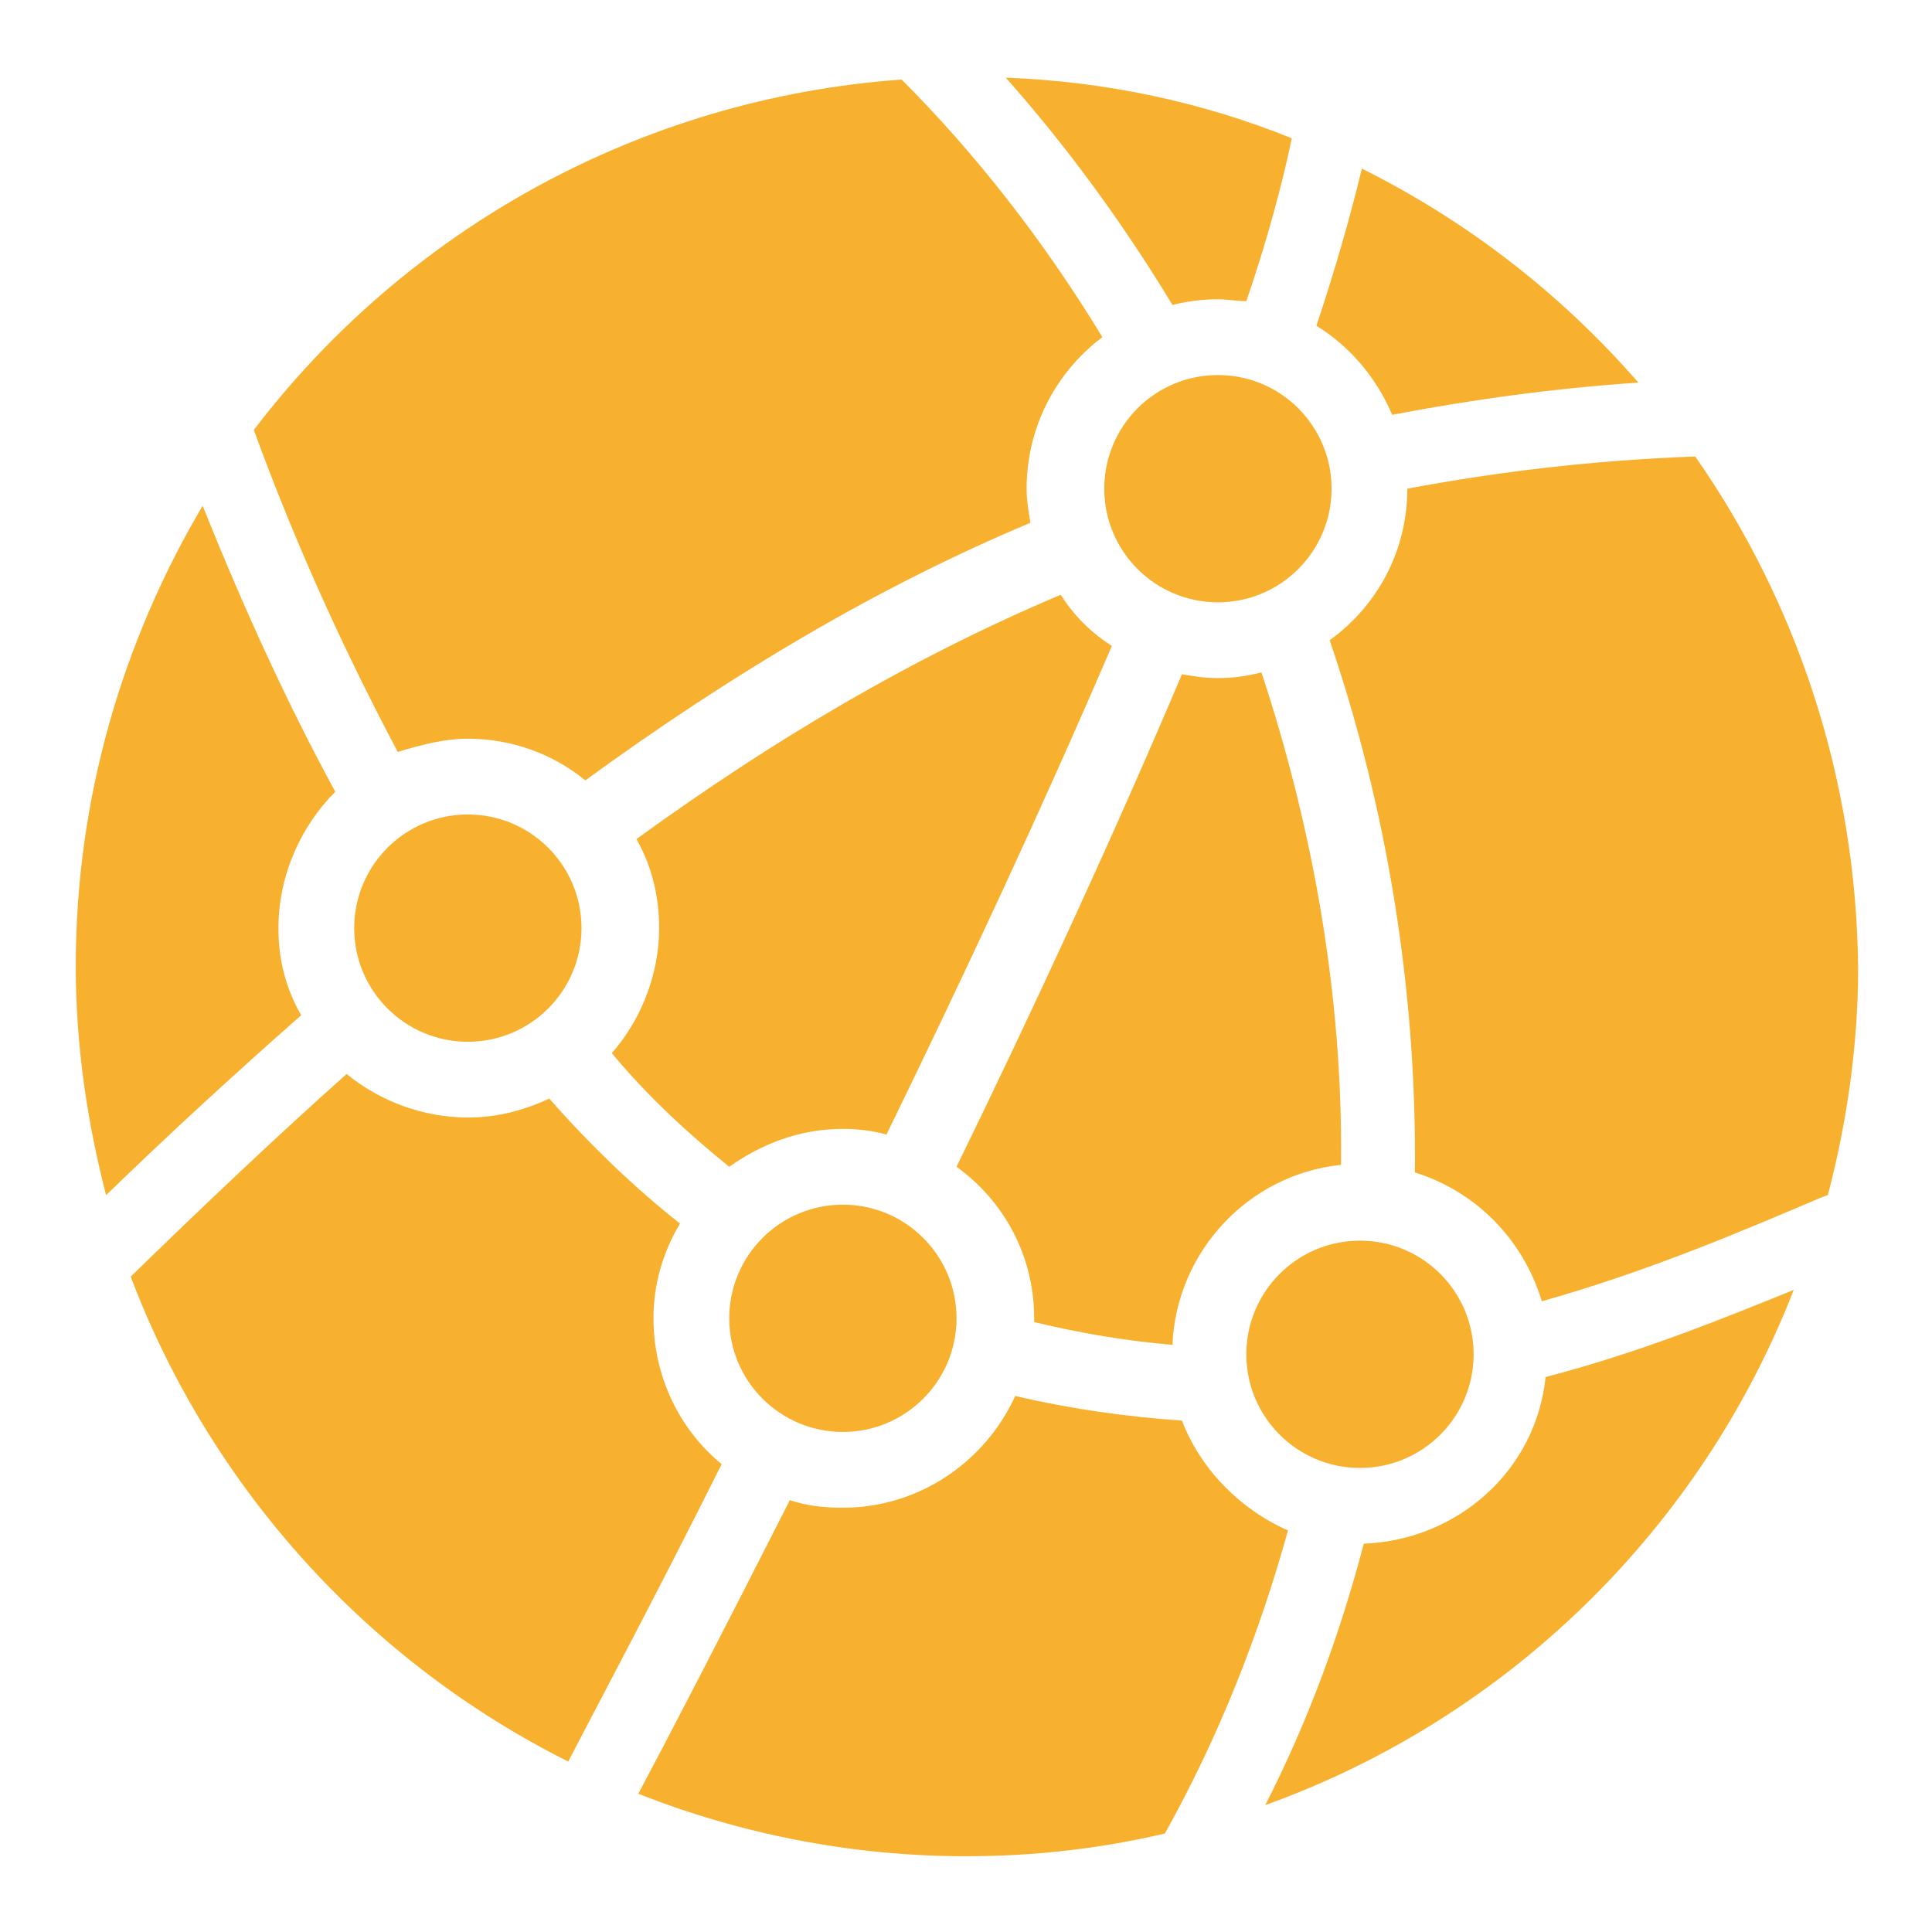 <?xml version="1.0" encoding="utf-8"?>
<!-- Generator: Adobe Illustrator 26.5.0, SVG Export Plug-In . SVG Version: 6.00 Build 0)  -->
<svg version="1.1" id="Ebene_1" xmlns="http://www.w3.org/2000/svg" xmlns:xlink="http://www.w3.org/1999/xlink" x="0px" y="0px"
	 viewBox="0 0 102 102" style="enable-background:new 0 0 102 102;" xml:space="preserve">
<style type="text/css">
	.st0{fill:#F8B02F;}
</style>
<circle class="st0" cx="24.7" cy="49" r="6"/>
<path class="st0" d="M14.7,49c0-2.8,1.2-5.4,3-7.2c-2.5-4.6-4.8-9.6-7-15.1C6.5,33.8,4,42.1,4,51c0,4.2,0.6,8.2,1.6,12.1
	c3.5-3.4,6.9-6.5,10.3-9.5C15.1,52.2,14.7,50.7,14.7,49z"/>
<circle class="st0" cx="64.3" cy="25.8" r="6"/>
<circle class="st0" cx="44.5" cy="69.6" r="6"/>
<circle class="st0" cx="71.8" cy="71.5" r="6"/>
<path class="st0" d="M24.7,39c2.3,0,4.5,0.8,6.2,2.2c7.7-5.6,15.4-10.2,23.5-13.6c-0.1-0.6-0.2-1.2-0.2-1.8c0-3.3,1.6-6.2,4-8
	c-3.1-5.1-6.7-9.7-10.6-13.6c-13.9,1-26.2,8-34.2,18.5c2.3,6.3,4.9,11.9,7.6,17C22.3,39.3,23.5,39,24.7,39z M64.3,15.8
	c0.5,0,1,0.1,1.5,0.1c1.1-3.2,1.9-6.2,2.4-8.6c-4.7-1.9-9.8-3-15.1-3.2c3.2,3.6,6.2,7.7,8.8,12C62.7,15.9,63.5,15.8,64.3,15.8z
	 M73.5,21.9c4.2-0.8,8.5-1.4,13-1.7c-4.1-4.7-9-8.5-14.6-11.3c-0.6,2.5-1.4,5.3-2.4,8.3C71.3,18.3,72.7,20,73.5,21.9z M89.5,24.1
	c-5.4,0.2-10.4,0.8-15.2,1.7c0,3.3-1.6,6.2-4.1,8c3,8.8,4.6,18.4,4.5,28.1c3.2,1,5.7,3.5,6.7,6.8c5.7-1.6,10.8-3.8,14.8-5.5l0.3-0.1
	c1-3.8,1.6-7.9,1.6-12C98,41,94.8,31.7,89.5,24.1z M72,81.5c-1.2,4.6-2.9,9.3-5.2,13.8c12.8-4.6,23-14.6,27.9-27.2
	c-3.7,1.5-8.1,3.3-13.1,4.6C81.1,77.6,77,81.3,72,81.5z M64.3,35.8c-0.7,0-1.3-0.1-1.9-0.2c-3.6,8.5-7.8,17.6-11.9,26
	c2.5,1.8,4.1,4.7,4.1,8v0.2c2.5,0.6,4.9,1,7.3,1.2c0.2-4.9,4-9,8.9-9.5c0.1-9-1.5-17.8-4.2-26C65.8,35.7,65.1,35.8,64.3,35.8z
	 M38.5,61.6c1.7-1.2,3.7-2,6-2c0.8,0,1.6,0.1,2.3,0.3c4.1-8.4,8.3-17.4,11.9-25.8c-1.1-0.7-2-1.6-2.7-2.7
	c-7.8,3.3-15.1,7.6-22.4,12.9c0.8,1.4,1.2,3,1.2,4.7c0,2.5-1,4.9-2.5,6.6C34.2,57.9,36.4,59.9,38.5,61.6z M34.5,69.6
	c0-1.8,0.5-3.5,1.4-5c-2.4-1.9-4.7-4.1-6.9-6.6c-1.3,0.6-2.7,1-4.3,1c-2.4,0-4.7-0.9-6.4-2.3c-3.7,3.3-7.5,6.9-11.4,10.7
	C11.1,78.5,19.4,87.7,30,93c1.5-2.9,4.5-8.5,8.1-15.7C35.9,75.5,34.5,72.7,34.5,69.6z M62.4,75c-2.9-0.2-5.8-0.6-8.8-1.3
	c-1.6,3.5-5.1,5.9-9.1,5.9c-1,0-1.9-0.1-2.8-0.4c-3.5,6.9-6.4,12.5-8,15.5C39,96.8,44.9,98,51,98c3.6,0,7.1-0.4,10.5-1.2
	c2.9-5.2,5-10.6,6.5-16C65.5,79.7,63.4,77.6,62.4,75z"/>
</svg>
